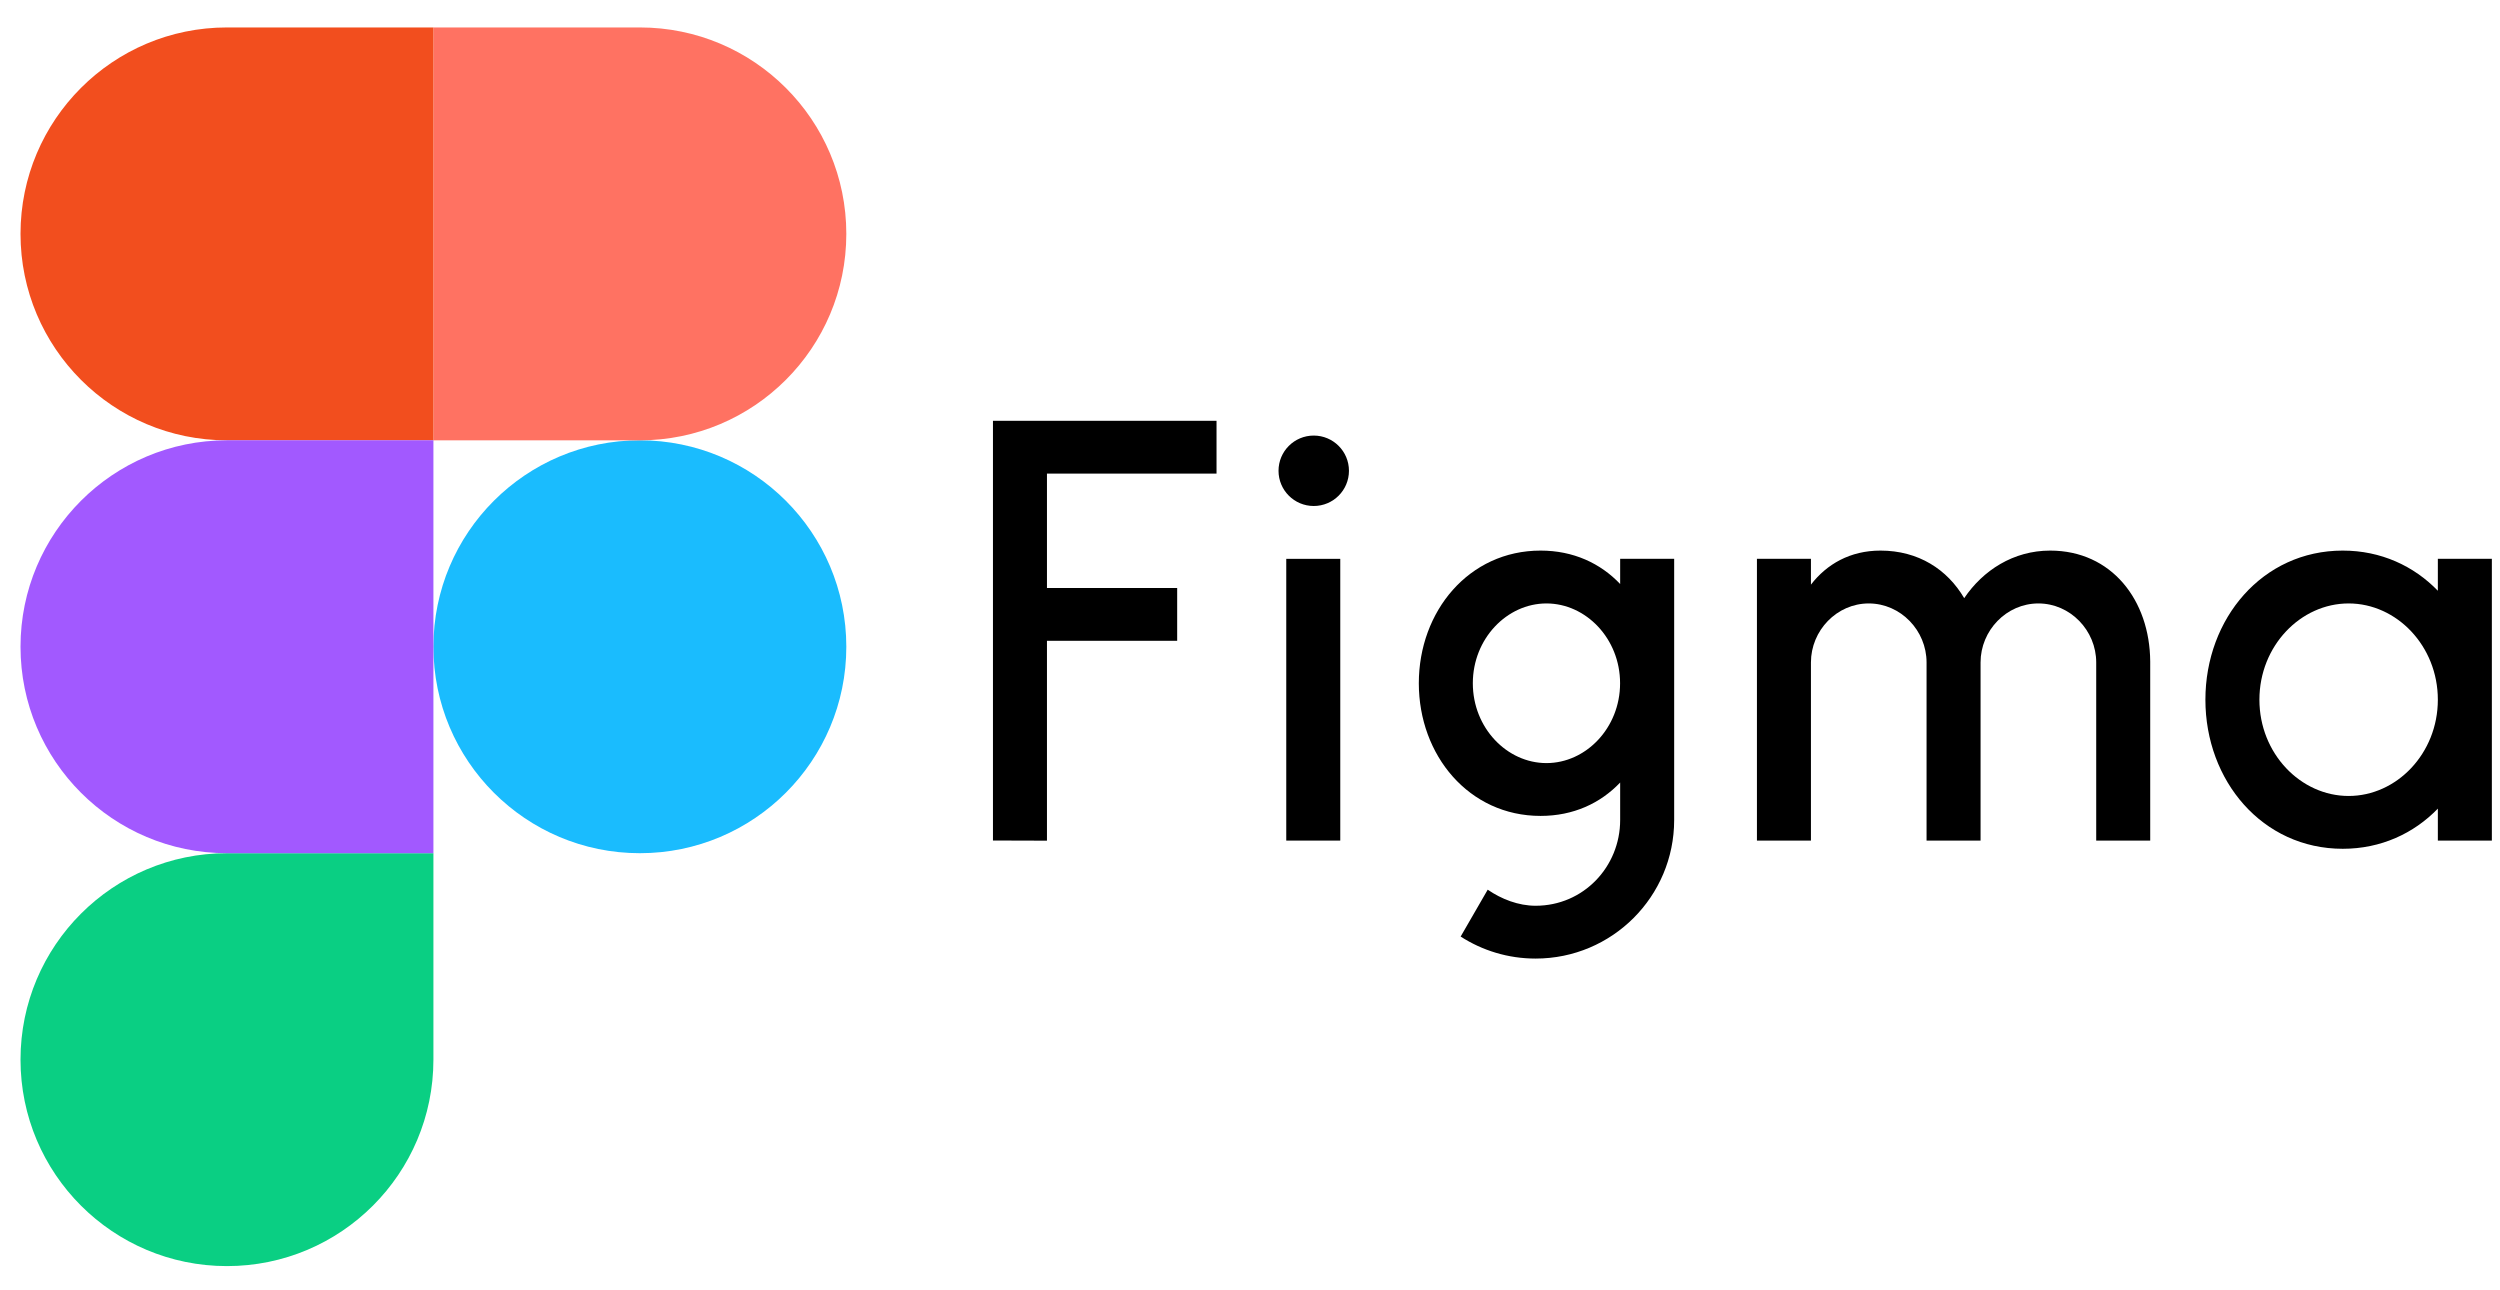 <?xml version="1.0" encoding="UTF-8"?> <svg xmlns="http://www.w3.org/2000/svg" width="93" height="48" viewBox="0 0 93 48" fill="none"><g clip-path="url(#clip0_168_144)"><path d="M16.123 24.059C16.123 19.818 19.561 16.379 23.803 16.379C28.044 16.379 31.483 19.818 31.483 24.059C31.483 28.301 28.044 31.739 23.803 31.739C19.561 31.739 16.123 28.301 16.123 24.059Z" fill="#1ABCFE"></path><path d="M0.763 39.419C0.763 35.178 4.202 31.739 8.443 31.739H16.123V39.419C16.123 43.661 12.684 47.099 8.443 47.099C4.202 47.099 0.763 43.661 0.763 39.419Z" fill="#0ACF83"></path><path d="M16.123 1.021V16.38H23.803C28.044 16.38 31.483 12.942 31.483 8.7C31.483 4.459 28.044 1.021 23.803 1.021H16.123Z" fill="#FF7262"></path><path d="M0.763 8.7C0.763 12.942 4.202 16.38 8.443 16.38H16.123V1.021H8.443C4.202 1.021 0.763 4.459 0.763 8.7Z" fill="#F24E1E"></path><path d="M0.763 24.059C0.763 28.301 4.202 31.739 8.443 31.739H16.123V16.379H8.443C4.202 16.379 0.763 19.818 0.763 24.059Z" fill="#A259FF"></path></g><g clip-path="url(#clip1_168_144)"><path d="M36.938 15.654V31.267L38.947 31.273V23.838H43.791V21.873H38.947V17.618H45.255V15.653L36.938 15.654Z" fill="black"></path><path d="M48.871 18.823C49.595 18.823 50.181 18.237 50.181 17.513C50.181 16.79 49.595 16.203 48.871 16.203C48.147 16.203 47.561 16.79 47.561 17.513C47.561 18.237 48.147 18.823 48.871 18.823Z" fill="black"></path><path d="M47.849 20.789V31.27H49.858V20.789H47.849Z" fill="black"></path><path fill-rule="evenodd" clip-rule="evenodd" d="M57.309 20.482C54.642 20.482 52.78 22.739 52.78 25.418C52.78 28.096 54.642 30.352 57.309 30.352C58.531 30.352 59.537 29.88 60.27 29.11V30.505C60.27 32.242 58.906 33.694 57.125 33.694C56.485 33.694 55.85 33.446 55.343 33.096L54.336 34.84C55.14 35.358 56.098 35.659 57.125 35.659C59.971 35.659 62.279 33.352 62.279 30.505V20.788H60.27V21.725C59.537 20.955 58.531 20.482 57.309 20.482ZM54.789 25.418C54.789 23.755 56.061 22.448 57.528 22.448C58.995 22.448 60.267 23.755 60.267 25.418C60.267 27.08 58.995 28.387 57.528 28.387C56.061 28.387 54.789 27.08 54.789 25.418Z" fill="black"></path><path d="M69.517 22.448C68.33 22.448 67.367 23.454 67.367 24.642V31.27H65.358V20.788H67.367V21.748C67.955 20.987 68.823 20.482 69.954 20.482C71.362 20.482 72.442 21.182 73.068 22.252C73.764 21.218 74.899 20.482 76.265 20.482C78.552 20.482 79.975 22.327 79.988 24.61C79.988 24.616 79.988 24.623 79.988 24.63V24.631V24.631V24.631C79.988 24.635 79.988 24.639 79.988 24.642V31.27H77.979V24.642C77.979 23.454 77.016 22.448 75.828 22.448C74.64 22.448 73.677 23.454 73.677 24.642V31.27H71.668V24.642C71.668 23.454 70.705 22.448 69.517 22.448Z" fill="black"></path><path fill-rule="evenodd" clip-rule="evenodd" d="M90.688 21.976C89.794 21.053 88.57 20.482 87.15 20.482C84.162 20.482 82.041 23.013 82.041 26.029C82.041 29.045 84.162 31.575 87.15 31.575C88.57 31.575 89.794 31.004 90.688 30.081V31.27H92.697V20.788H90.688V21.976ZM84.05 26.029C84.05 24.028 85.582 22.448 87.369 22.448C89.156 22.448 90.688 24.028 90.688 26.029C90.688 28.03 89.156 29.61 87.369 29.61C85.582 29.61 84.05 28.03 84.05 26.029Z" fill="black"></path></g><defs><clipPath id="clip0_168_144"><rect width="31.035" height="46.553" fill="white" transform="translate(0.605 0.783)"></rect></clipPath><clipPath id="clip1_168_144"><rect width="55.759" height="20.213" fill="white" transform="translate(36.938 15.653)"></rect></clipPath></defs></svg> 